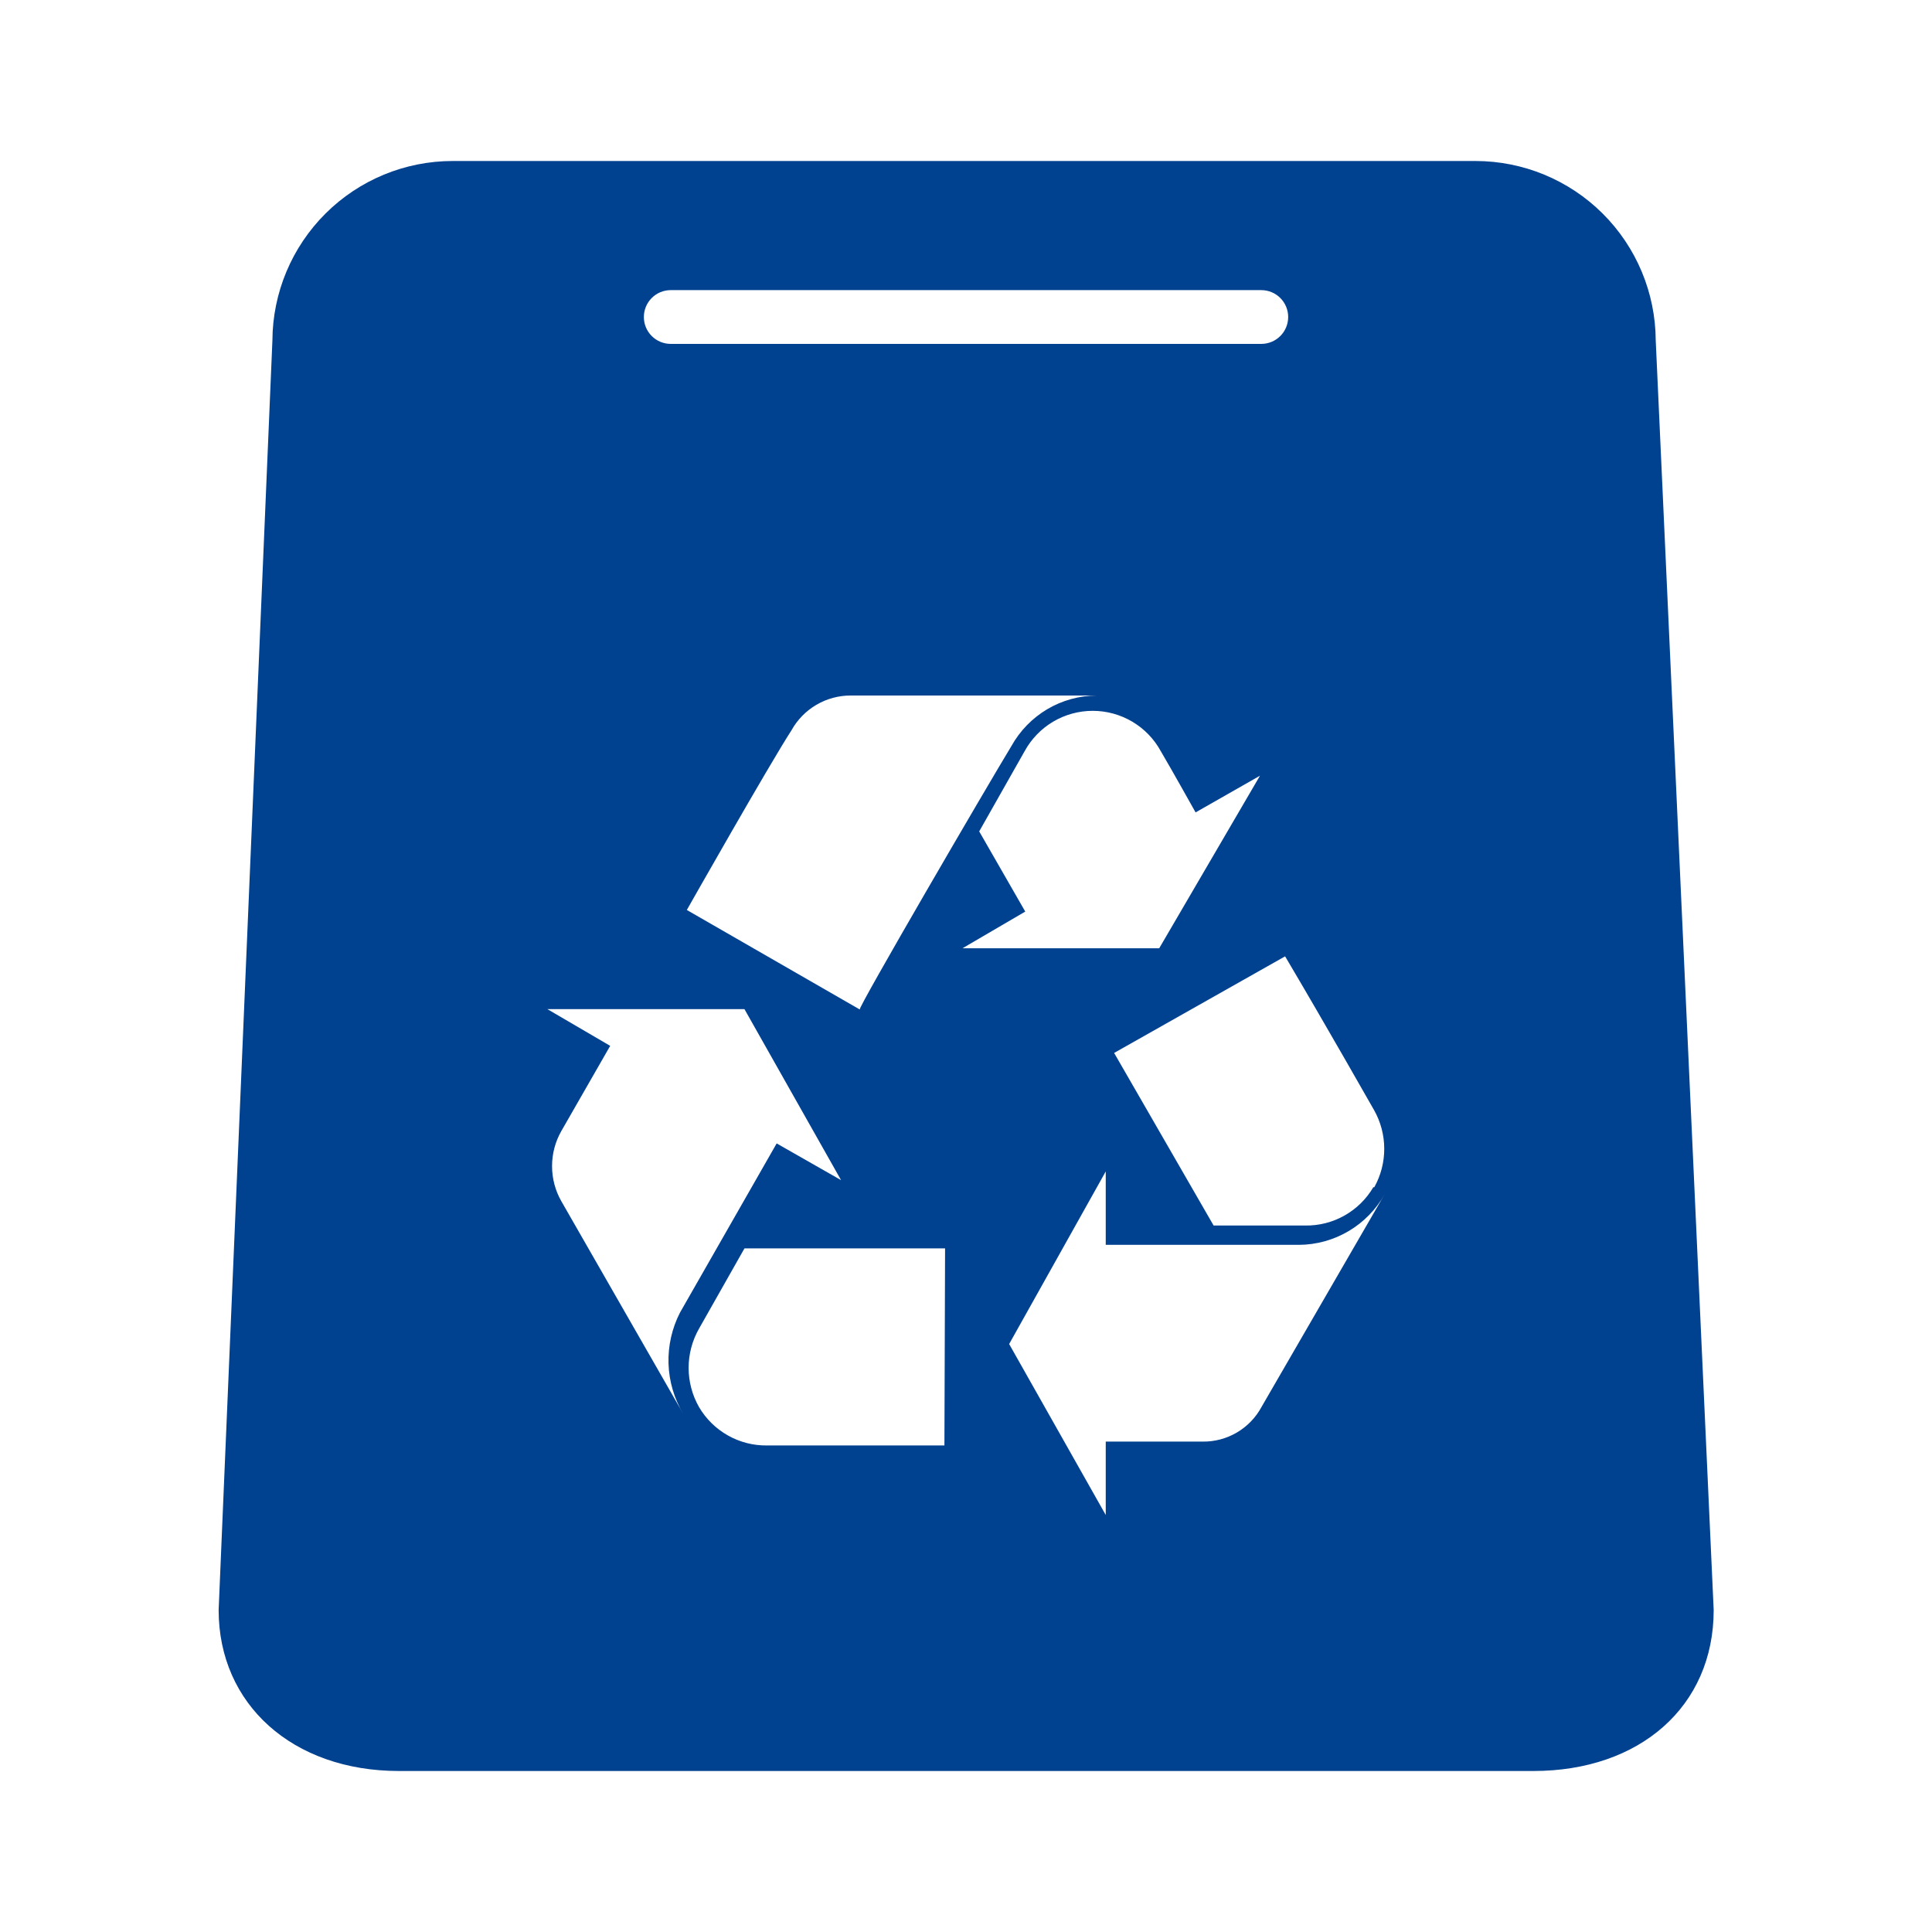 <svg width="54" height="54" viewBox="0 0 54 54" fill="none" xmlns="http://www.w3.org/2000/svg">
<g id="Frame">
<path id="Vector" d="M46.278 9.513C46.271 8.181 45.737 6.906 44.793 5.967C43.848 5.027 42.57 4.5 41.238 4.5H12.654C11.322 4.5 10.044 5.027 9.1 5.967C8.156 6.906 7.621 8.181 7.614 9.513L6.111 45C6.111 47.637 8.181 49.5 11.151 49.5H42.858C45.828 49.5 47.898 47.7 47.898 45L46.278 9.513ZM19.098 39.519L15.687 33.57C15.518 33.272 15.43 32.936 15.43 32.593C15.43 32.251 15.518 31.915 15.687 31.617L17.055 29.232L15.3 28.206H20.808L23.508 32.985L21.708 31.959L19.008 36.684C18.781 37.125 18.67 37.617 18.685 38.113C18.701 38.609 18.843 39.093 19.098 39.519ZM19.197 25.434C19.197 25.434 21.492 21.384 22.122 20.412C22.286 20.117 22.526 19.871 22.818 19.7C23.109 19.529 23.441 19.439 23.778 19.44H30.654C30.167 19.443 29.689 19.575 29.27 19.823C28.851 20.072 28.506 20.427 28.269 20.853C27.585 21.978 23.976 28.17 24.03 28.215L19.197 25.434ZM26.397 40.401H21.438C21.055 40.406 20.678 40.31 20.345 40.121C20.011 39.933 19.733 39.66 19.539 39.33C19.348 38.996 19.247 38.617 19.247 38.232C19.247 37.847 19.348 37.468 19.539 37.134L20.808 34.893H26.415L26.397 40.401ZM27.369 23.238L28.638 20.997C28.825 20.655 29.1 20.37 29.435 20.171C29.77 19.973 30.152 19.868 30.542 19.868C30.931 19.868 31.314 19.973 31.648 20.171C31.983 20.37 32.259 20.655 32.445 20.997C32.733 21.483 33.417 22.707 33.417 22.707L35.217 21.681L32.4 26.505H26.901L28.656 25.479L27.369 23.238ZM35.262 39.321C35.102 39.619 34.863 39.868 34.571 40.039C34.279 40.211 33.945 40.299 33.606 40.293H30.906V42.345L28.206 37.566L30.906 32.742V34.794H36.306C36.795 34.791 37.273 34.659 37.694 34.41C38.114 34.162 38.462 33.807 38.7 33.381L35.262 39.321ZM38.385 33.183C38.191 33.513 37.914 33.786 37.58 33.974C37.247 34.163 36.869 34.259 36.486 34.254H33.921L31.14 29.43L35.919 26.73C37.044 28.629 38.403 31.023 38.403 31.023C38.59 31.352 38.689 31.724 38.69 32.102C38.692 32.48 38.596 32.852 38.412 33.183H38.385ZM35.253 9.612H18.747C18.548 9.612 18.357 9.533 18.216 9.392C18.075 9.251 17.996 9.06 17.996 8.861C17.996 8.661 18.075 8.47 18.216 8.329C18.357 8.188 18.548 8.109 18.747 8.109H35.253C35.453 8.109 35.644 8.188 35.785 8.329C35.926 8.47 36.005 8.661 36.005 8.861C36.005 9.06 35.926 9.251 35.785 9.392C35.644 9.533 35.453 9.612 35.253 9.612Z" fill="#004190"/>
</g>
</svg>
